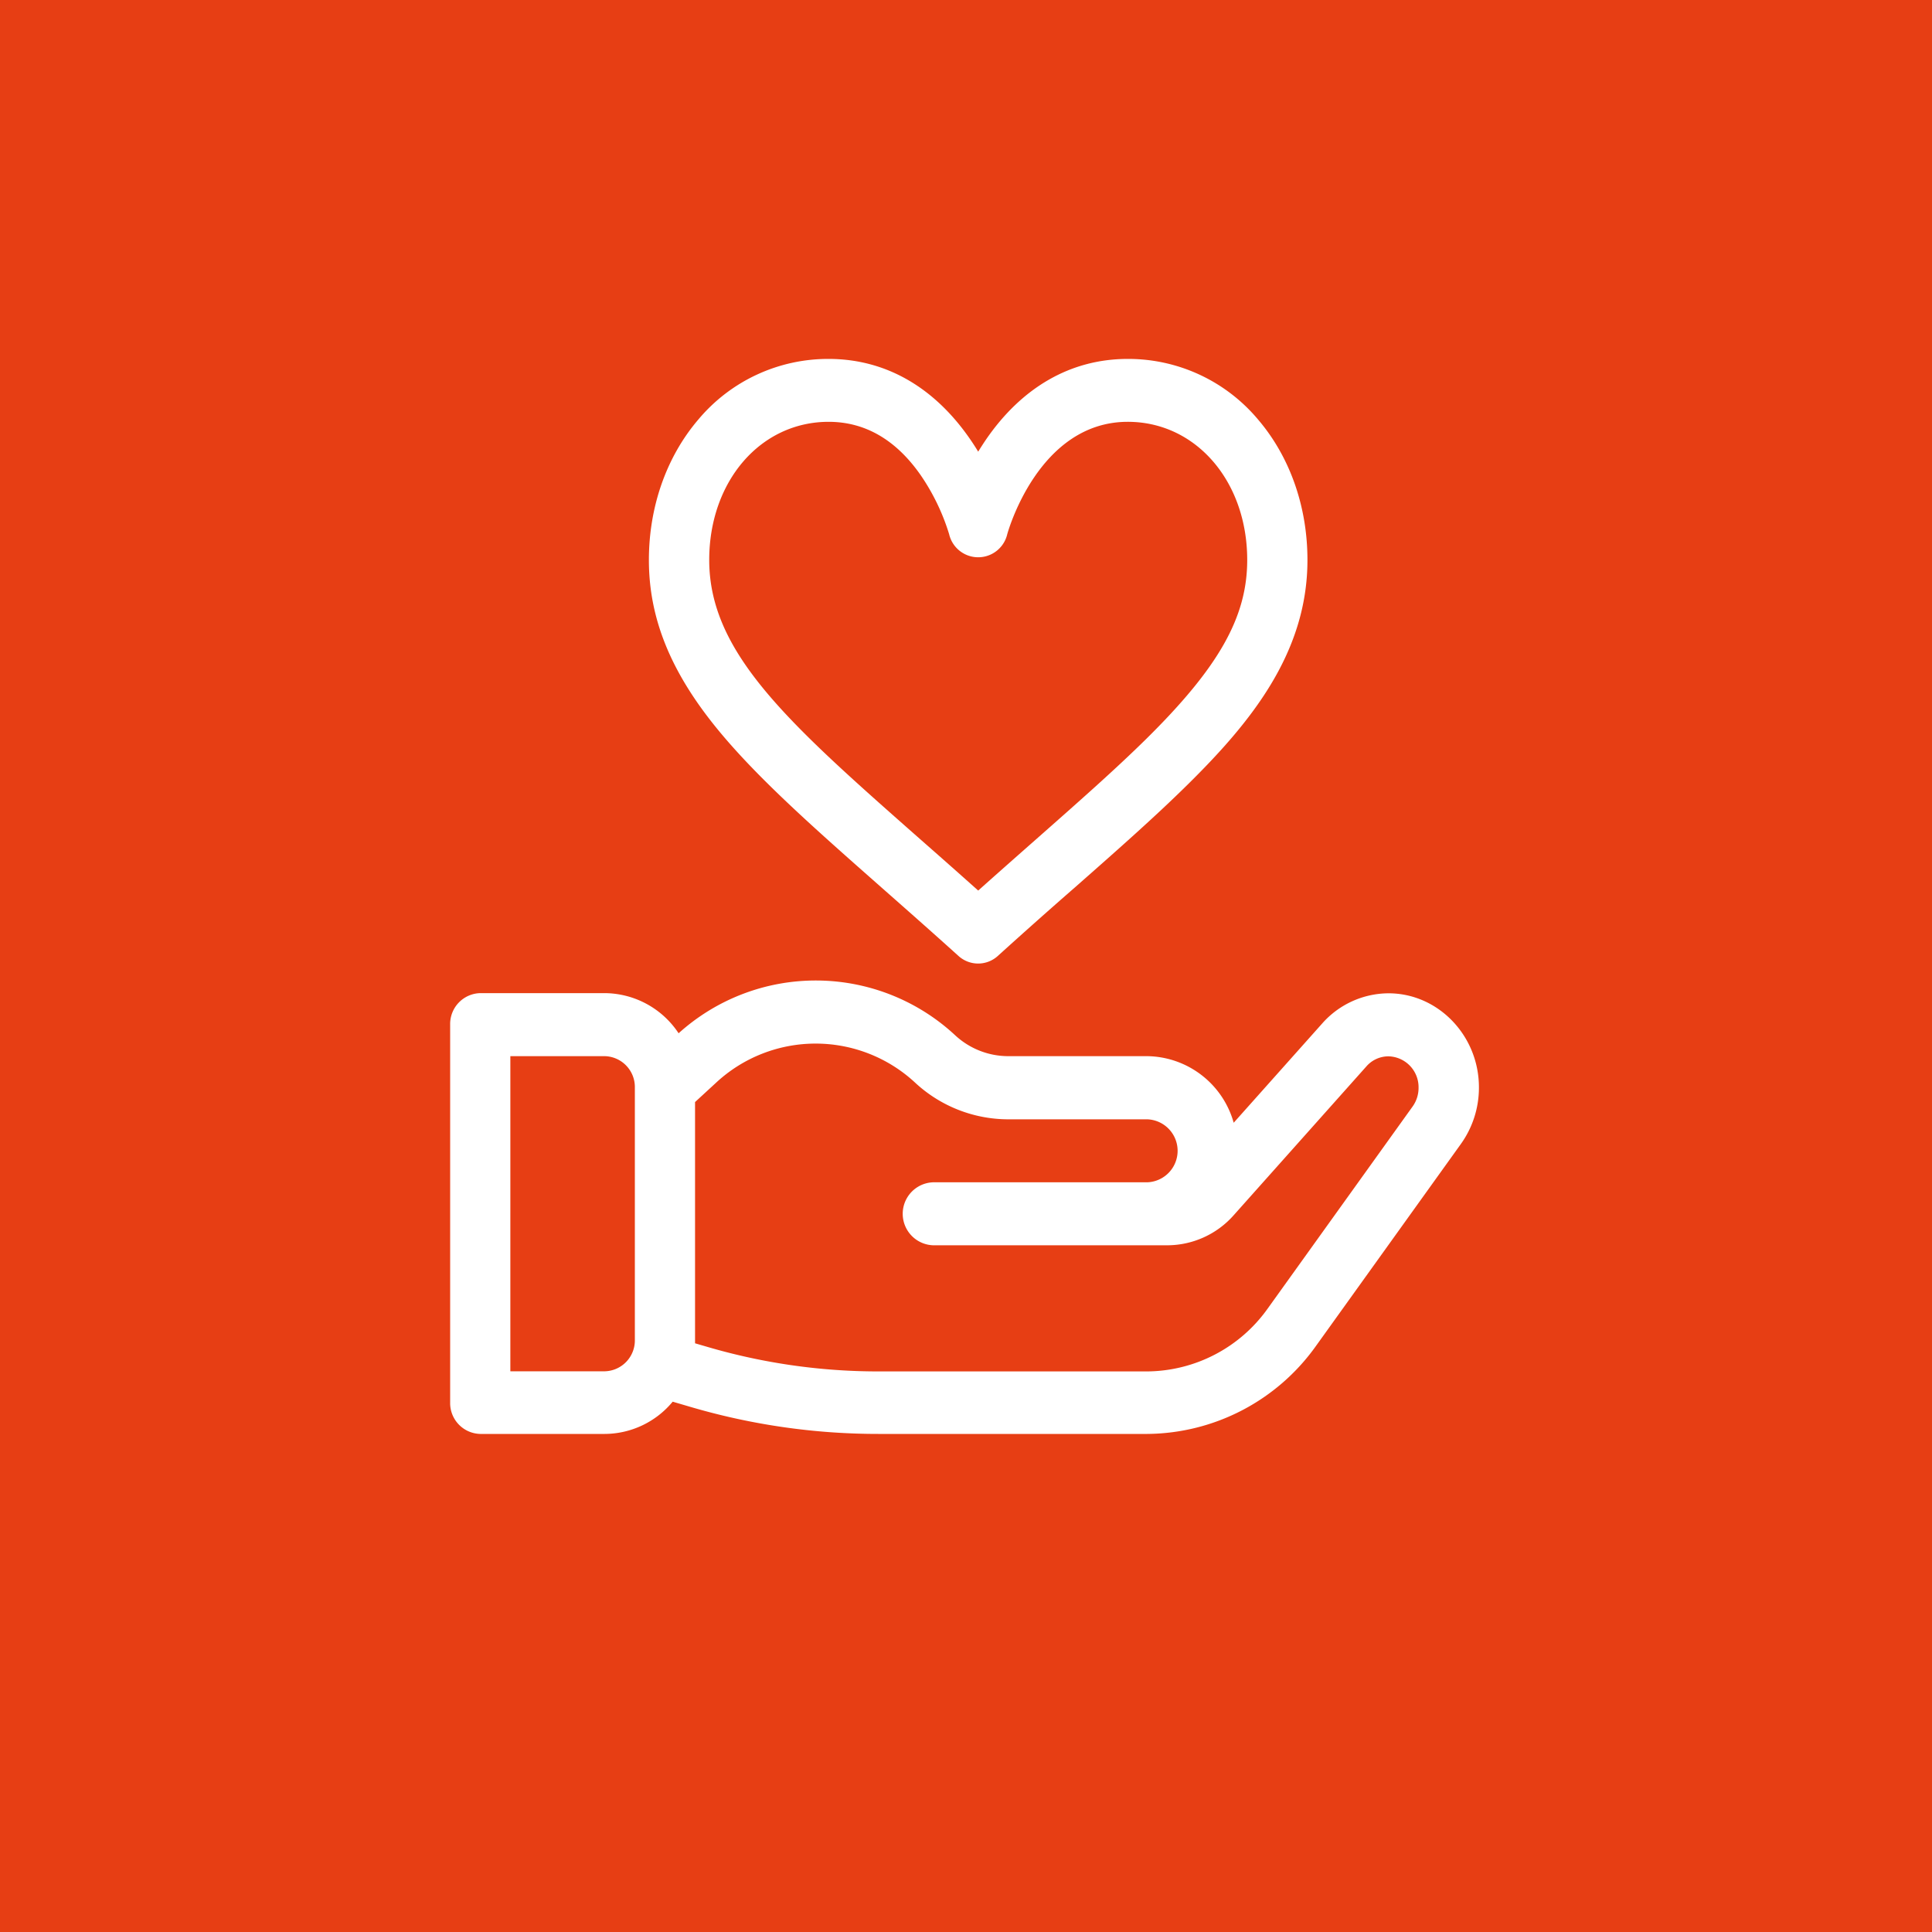 <svg xmlns="http://www.w3.org/2000/svg" viewBox="0 0 450 450"><defs><style>.cls-1{fill:#e73e14;}.cls-2{fill:#fff;}</style></defs><g id="Ebene_2" data-name="Ebene 2"><g id="Ebene_1-2" data-name="Ebene 1"><rect class="cls-1" width="450" height="450"/><path class="cls-2" d="M293.08,97.78a39.44,39.44,0,0,0-30.4-14.18c-13.19,0-24.62,6.52-33.06,18.84-.63.93-1.22,1.85-1.78,2.76-.55-.91-1.14-1.83-1.78-2.76C217.62,90.12,206.19,83.6,193,83.6a39.44,39.44,0,0,0-30.4,14.18c-7.39,8.68-11.46,20.28-11.46,32.67,0,13.46,5,25.89,15.74,39.1,9.36,11.52,22.8,23.37,38.35,37.09,5.75,5.07,11.7,10.31,18,16a6.81,6.81,0,0,0,9.2,0c6.32-5.72,12.26-11,18-16,10-8.81,18.62-16.42,26.1-23.8,14.54-14.33,28-30.59,28-52.39C304.54,118.06,300.47,106.46,293.08,97.78Zm-26.16,74.39c-7.21,7.1-15.7,14.59-25.53,23.26-4.37,3.85-8.86,7.81-13.55,12-4.69-4.2-9.18-8.16-13.55-12-30.62-27-49.1-43.3-49.1-65,0-18.34,11.95-32.18,27.81-32.18,8.48,0,15.68,4.17,21.42,12.39a50.16,50.16,0,0,1,6.65,13.78,6.95,6.95,0,0,0,13.54,0c.07-.26,7.18-26.17,28.07-26.17,15.86,0,27.82,13.84,27.82,32.18C290.5,143.74,283.88,155.44,266.92,172.17Z"/><path class="cls-2" d="M323.41,231.36a20.74,20.74,0,0,0-15.42,7l-20.64,23.15A21.22,21.22,0,0,0,267.23,246H234.8a18.19,18.19,0,0,1-12.33-4.87,47.68,47.68,0,0,0-64.41-.46,20.8,20.8,0,0,0-17.21-9.35h-29a7.19,7.19,0,0,0-7,7.34v88a7.18,7.18,0,0,0,7,7.33h29a20.66,20.66,0,0,0,15.83-7.51l4.16,1.22a154.86,154.86,0,0,0,43.7,6.29h62.69a48.7,48.7,0,0,0,39.32-20.54l33.72-47h0a22.51,22.51,0,0,0,4.2-13.2C344.47,241.24,335,231.36,323.41,231.36Zm-175.54,80.7a7.19,7.19,0,0,1-7,7.34h-22V246h22a7.19,7.19,0,0,1,7,7.33ZM329,257.76h0l-33.71,47a34.77,34.77,0,0,1-28.09,14.67H204.54a141.29,141.29,0,0,1-39.9-5.75l-2.75-.8c0-.26,0-.52,0-.79V256.69l4.89-4.5a34.06,34.06,0,0,1,46.39,0,31.92,31.92,0,0,0,21.61,8.52h32.44a7.34,7.34,0,0,1,0,14.67H217.33a7.34,7.34,0,0,0,0,14.67h54.61a20.71,20.71,0,0,0,15.41-7l30.92-34.68a6.83,6.83,0,0,1,5.14-2.33,7.19,7.19,0,0,1,7,7.33A7.43,7.43,0,0,1,329,257.76Z"/></g></g></svg>